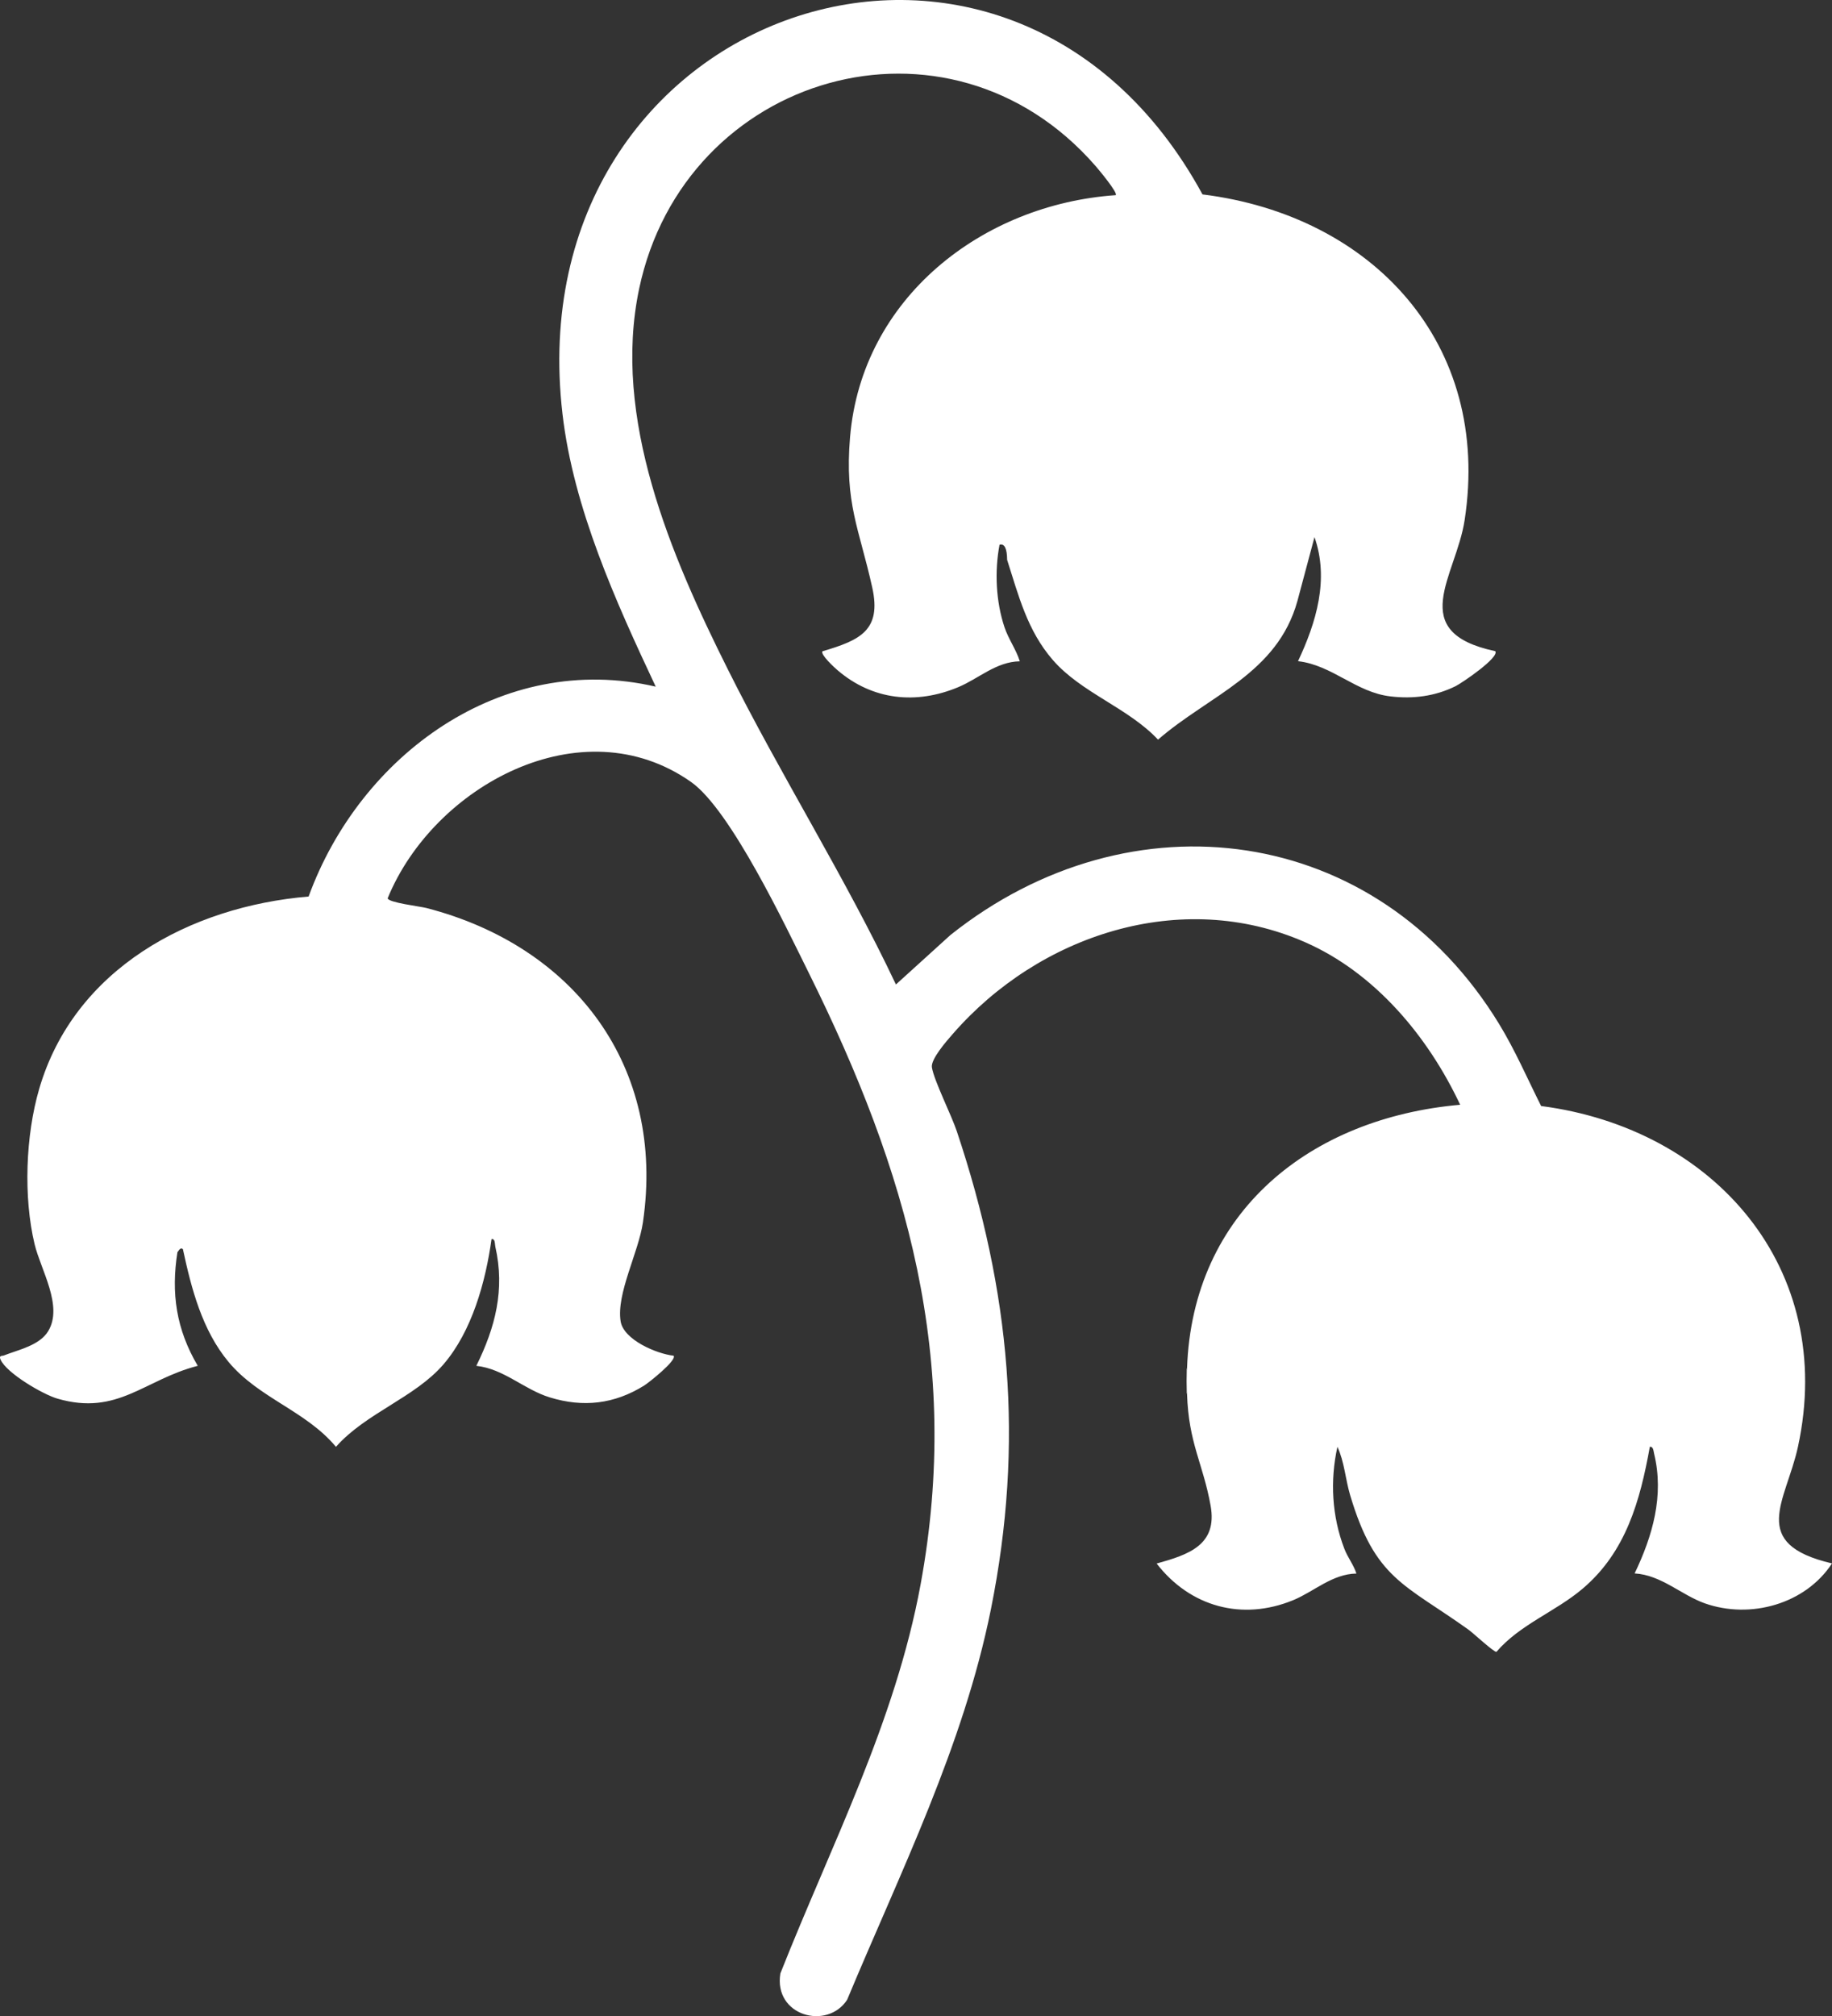 <?xml version="1.0" encoding="UTF-8"?>
<svg id="Ebene_2" data-name="Ebene 2" xmlns="http://www.w3.org/2000/svg" viewBox="0 0 144.61 159.08">
  <rect x="0" y="0" width="144.61" height="159.08" fill="#333333" stroke="none"/>
  <defs>
    <style>
      .cls-1 {
        fill: #fff;
      }
    </style>
  </defs>
  <g id="Ebene_2-2" data-name="Ebene 2">
    <g id="Maiglöckchen">
      <g>
        <path class="cls-1" d="M14.01,98.77c-.52,3.27-.1,6.12,1.6,9-4.22,1.08-6.31,3.97-11.07,2.59-1.15-.33-4.04-2.02-4.5-3.09-.15-.35.14-.26.27-.32,1.14-.45,2.8-.78,3.49-1.91,1.21-1.98-.58-4.83-1.07-6.87-.89-3.72-.71-8.57.36-12.24,2.76-9.48,11.92-14.41,21.27-15.19,4.06-11.15,15.24-19.38,27.4-16.56-3.14-6.68-6.5-14.09-7.36-21.52C40.67.65,79.59-12.83,94.92,15.34c13.39,1.66,22.84,11.75,20.69,25.71-.68,4.43-4.69,8.82,2.42,10.33.35.49-2.63,2.51-3.13,2.76-1.62.8-3.34,1.02-5.13.81-2.73-.31-4.6-2.47-7.31-2.78,1.44-3.06,2.47-6.46,1.3-9.79l-1.35,5.05c-1.59,5.73-6.96,7.42-11,10.93-2.37-2.52-6.06-3.69-8.31-6.29-2.01-2.32-2.69-5.05-3.6-7.89-.01-.91-.21-1.31-.6-1.2-.4,2.1-.29,4.47.39,6.51.31.93.92,1.76,1.21,2.69-1.87.03-3.25,1.37-4.86,2.04-3.32,1.39-6.76,1.03-9.52-1.33-.24-.2-1.38-1.25-1.2-1.5,2.94-.87,4.69-1.63,3.93-5.04-1.03-4.65-2.19-6.62-1.75-11.86.93-10.98,10.43-18.36,20.97-19.09.2-.17-1.37-2.05-1.59-2.3C74.84-.27,54.03,5.8,50.45,22.79c-2.15,10.21,2.51,21.04,6.99,30,4.2,8.41,9.26,16.39,13.28,24.89l4.3-3.9c14.25-11.35,33.67-8.78,43.31,7.01,1.27,2.08,2.23,4.31,3.32,6.48,13.64,1.77,23.34,12.78,20.27,26.9-.94,4.3-3.94,7.64,2.69,9.19-2.1,3.21-6.44,4.42-10.04,3.15-1.84-.65-3.44-2.24-5.54-2.36,1.42-2.96,2.34-6.14,1.54-9.44-.05-.2-.06-.6-.34-.55-.77,4.26-1.88,8.29-5.3,11.19-2.14,1.82-4.95,2.82-6.81,4.99-.2.03-1.84-1.49-2.2-1.75-5.08-3.63-7.37-3.98-9.35-10.63-.37-1.25-.45-2.62-1-3.8-.59,2.66-.44,5.49.55,8.05.27.7.73,1.26.95,1.95-1.91.03-3.36,1.43-4.99,2.1-4.04,1.66-8.14.52-10.78-2.89,2.52-.7,4.82-1.46,4.26-4.57-.6-3.34-1.74-4.92-1.86-8.83.16-.65.16-1.35,0-2,.43-12.39,9.75-19.76,21.56-20.8-2.53-5.38-6.72-10.41-12.25-12.83-9.8-4.3-21-.56-27.79,7.23-.49.56-1.76,2-1.66,2.65.17,1.05,1.54,3.76,1.97,5.05,4.22,12.62,5.33,24.57,2.69,37.7-2.18,10.83-7.14,20.72-11.35,30.82-1.57,2.42-5.82,1.28-5.27-2.08,4.02-10.16,9.07-19.84,11.07-30.7,3.25-17.69-1.05-32.57-8.82-48.23-1.86-3.75-6.18-12.88-9.3-15.08-8.63-6.07-20.33.32-23.95,9.18.07.34,2.51.63,3.04.76,11.69,3.01,18.92,12.5,17.11,24.81-.35,2.39-2.11,5.62-1.76,7.81.24,1.46,2.84,2.56,4.18,2.71.3.34-1.97,2.14-2.33,2.36-2.35,1.46-4.8,1.74-7.44.93-2.03-.62-3.63-2.26-5.8-2.49,1.5-3.04,2.27-6.01,1.5-9.4-.05-.22,0-.65-.3-.6-.47,3.37-1.54,7.27-3.8,9.89s-6.12,3.83-8.48,6.5c-2.37-2.84-6.1-3.84-8.48-6.7-2.08-2.5-2.93-5.77-3.6-8.89-.12-.12-.25-.06-.4.2h-.03Z"/>
        <path class="cls-1" d="M93.68,109.97c-.02-.66-.02-1.34,0-2,.34.44.33,1.6,0,2Z"/>
      </g>
    </g>
  </g>
</svg>